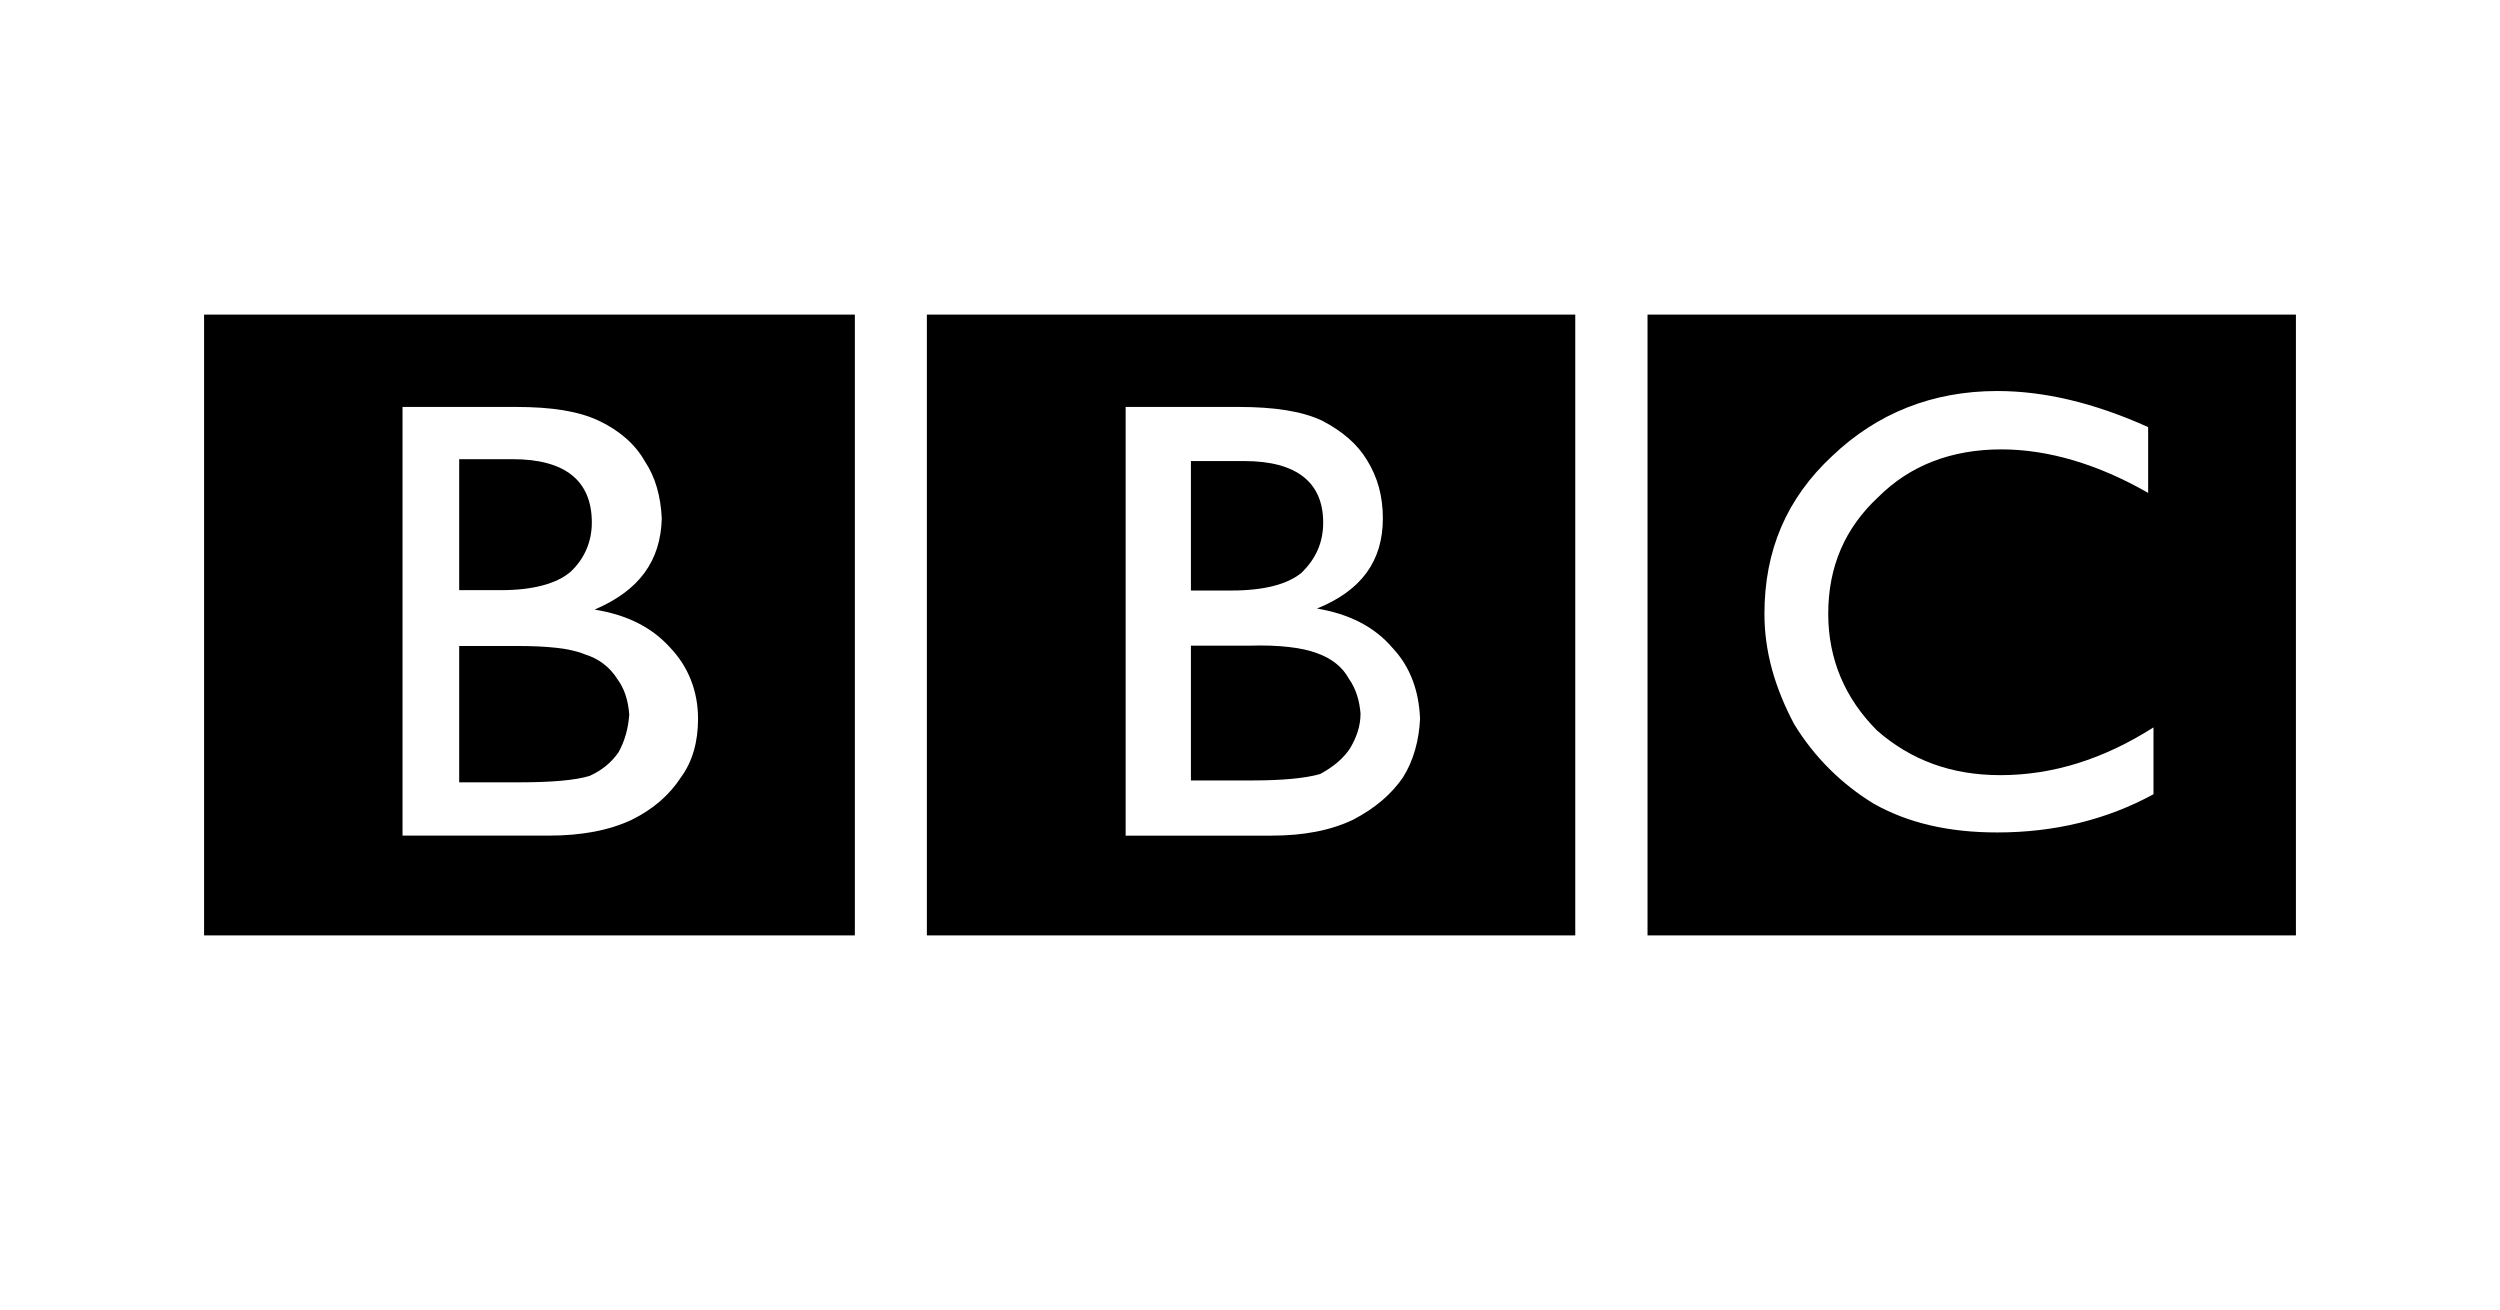 <svg xmlns="http://www.w3.org/2000/svg" width="294" height="154" viewBox="0 0 294 154" fill="none"><path fill-rule="evenodd" clip-rule="evenodd" d="M270 110V37H193.749V110H270ZM252.624 57.965C246.75 54.595 240.874 52.848 235.373 52.848C229.5 52.848 224.623 54.72 220.874 58.463C216.999 62.082 215 66.574 215 72.19C215 77.555 216.999 82.171 220.751 85.918C224.749 89.409 229.5 91.158 235.25 91.158C241.375 91.158 247.375 89.286 253.25 85.541V93.404C247.748 96.398 241.623 97.896 234.874 97.896C229.124 97.896 224.373 96.774 220.372 94.528C216.543 92.2 213.329 88.99 210.998 85.167C208.748 80.927 207.498 76.683 207.498 72.19C207.498 64.703 210.122 58.588 215.498 53.596C220.749 48.604 227.25 45.984 234.874 45.984C240.373 45.984 246.248 47.357 252.622 50.226V57.965H252.624ZM185.251 37H109V110H185.251V37ZM132.375 47.856H145.625C149.875 47.856 153.127 48.355 155.499 49.478C157.875 50.727 159.624 52.223 160.75 54.096C161.998 56.093 162.625 58.339 162.625 60.959C162.625 65.95 160.125 69.444 154.874 71.566C158.624 72.19 161.624 73.688 163.75 76.183C165.873 78.429 166.875 81.3 166.999 84.543C166.875 87.04 166.249 89.409 165 91.407C163.623 93.404 161.748 95.028 159.124 96.4C156.499 97.648 153.374 98.271 149.499 98.271H132.375V47.856Z" fill="black"></path><path fill-rule="evenodd" clip-rule="evenodd" d="M144.819 69.445C148.707 69.445 151.468 68.697 153.099 67.324C154.73 65.701 155.607 63.83 155.607 61.459C155.607 56.718 152.472 54.221 146.324 54.221H140.052V69.445H144.819ZM146.826 75.934H140.052V91.78H147.329C150.716 91.78 153.477 91.532 155.232 91.032C156.863 90.158 157.993 89.16 158.745 88.038C159.497 86.789 160 85.418 160 83.92C159.873 82.422 159.497 81.048 158.618 79.802C157.866 78.428 156.612 77.43 154.854 76.805C153.226 76.183 150.465 75.809 146.826 75.934ZM100.531 37H24V110H100.531V37ZM47.337 98.27V47.856H60.636C64.901 47.856 68.038 48.355 70.422 49.478C72.805 50.6 74.687 52.223 75.817 54.22C77.07 56.091 77.699 58.337 77.824 60.958C77.699 65.948 75.19 69.443 69.92 71.689C73.809 72.313 76.694 73.81 78.828 76.18C80.961 78.426 82.091 81.297 82.091 84.541C82.091 87.161 81.464 89.533 80.084 91.405C78.703 93.525 76.821 95.148 74.312 96.397C71.678 97.645 68.416 98.269 64.526 98.269L47.337 98.27Z" fill="black"></path><path fill-rule="evenodd" clip-rule="evenodd" d="M60.289 54H54V69.403H58.905C62.679 69.403 65.446 68.646 67.083 67.257C68.718 65.741 69.599 63.721 69.599 61.449C69.597 56.525 66.453 54 60.289 54ZM60.792 75.968H54V92H61.169C64.944 92 67.71 91.749 69.346 91.243C70.73 90.612 71.862 89.728 72.742 88.465C73.497 87.077 73.874 85.686 74 84.047C73.874 82.278 73.37 80.891 72.616 79.881C71.753 78.484 70.411 77.45 68.842 76.976C67.082 76.22 64.315 75.968 60.792 75.968Z" fill="black"></path></svg>